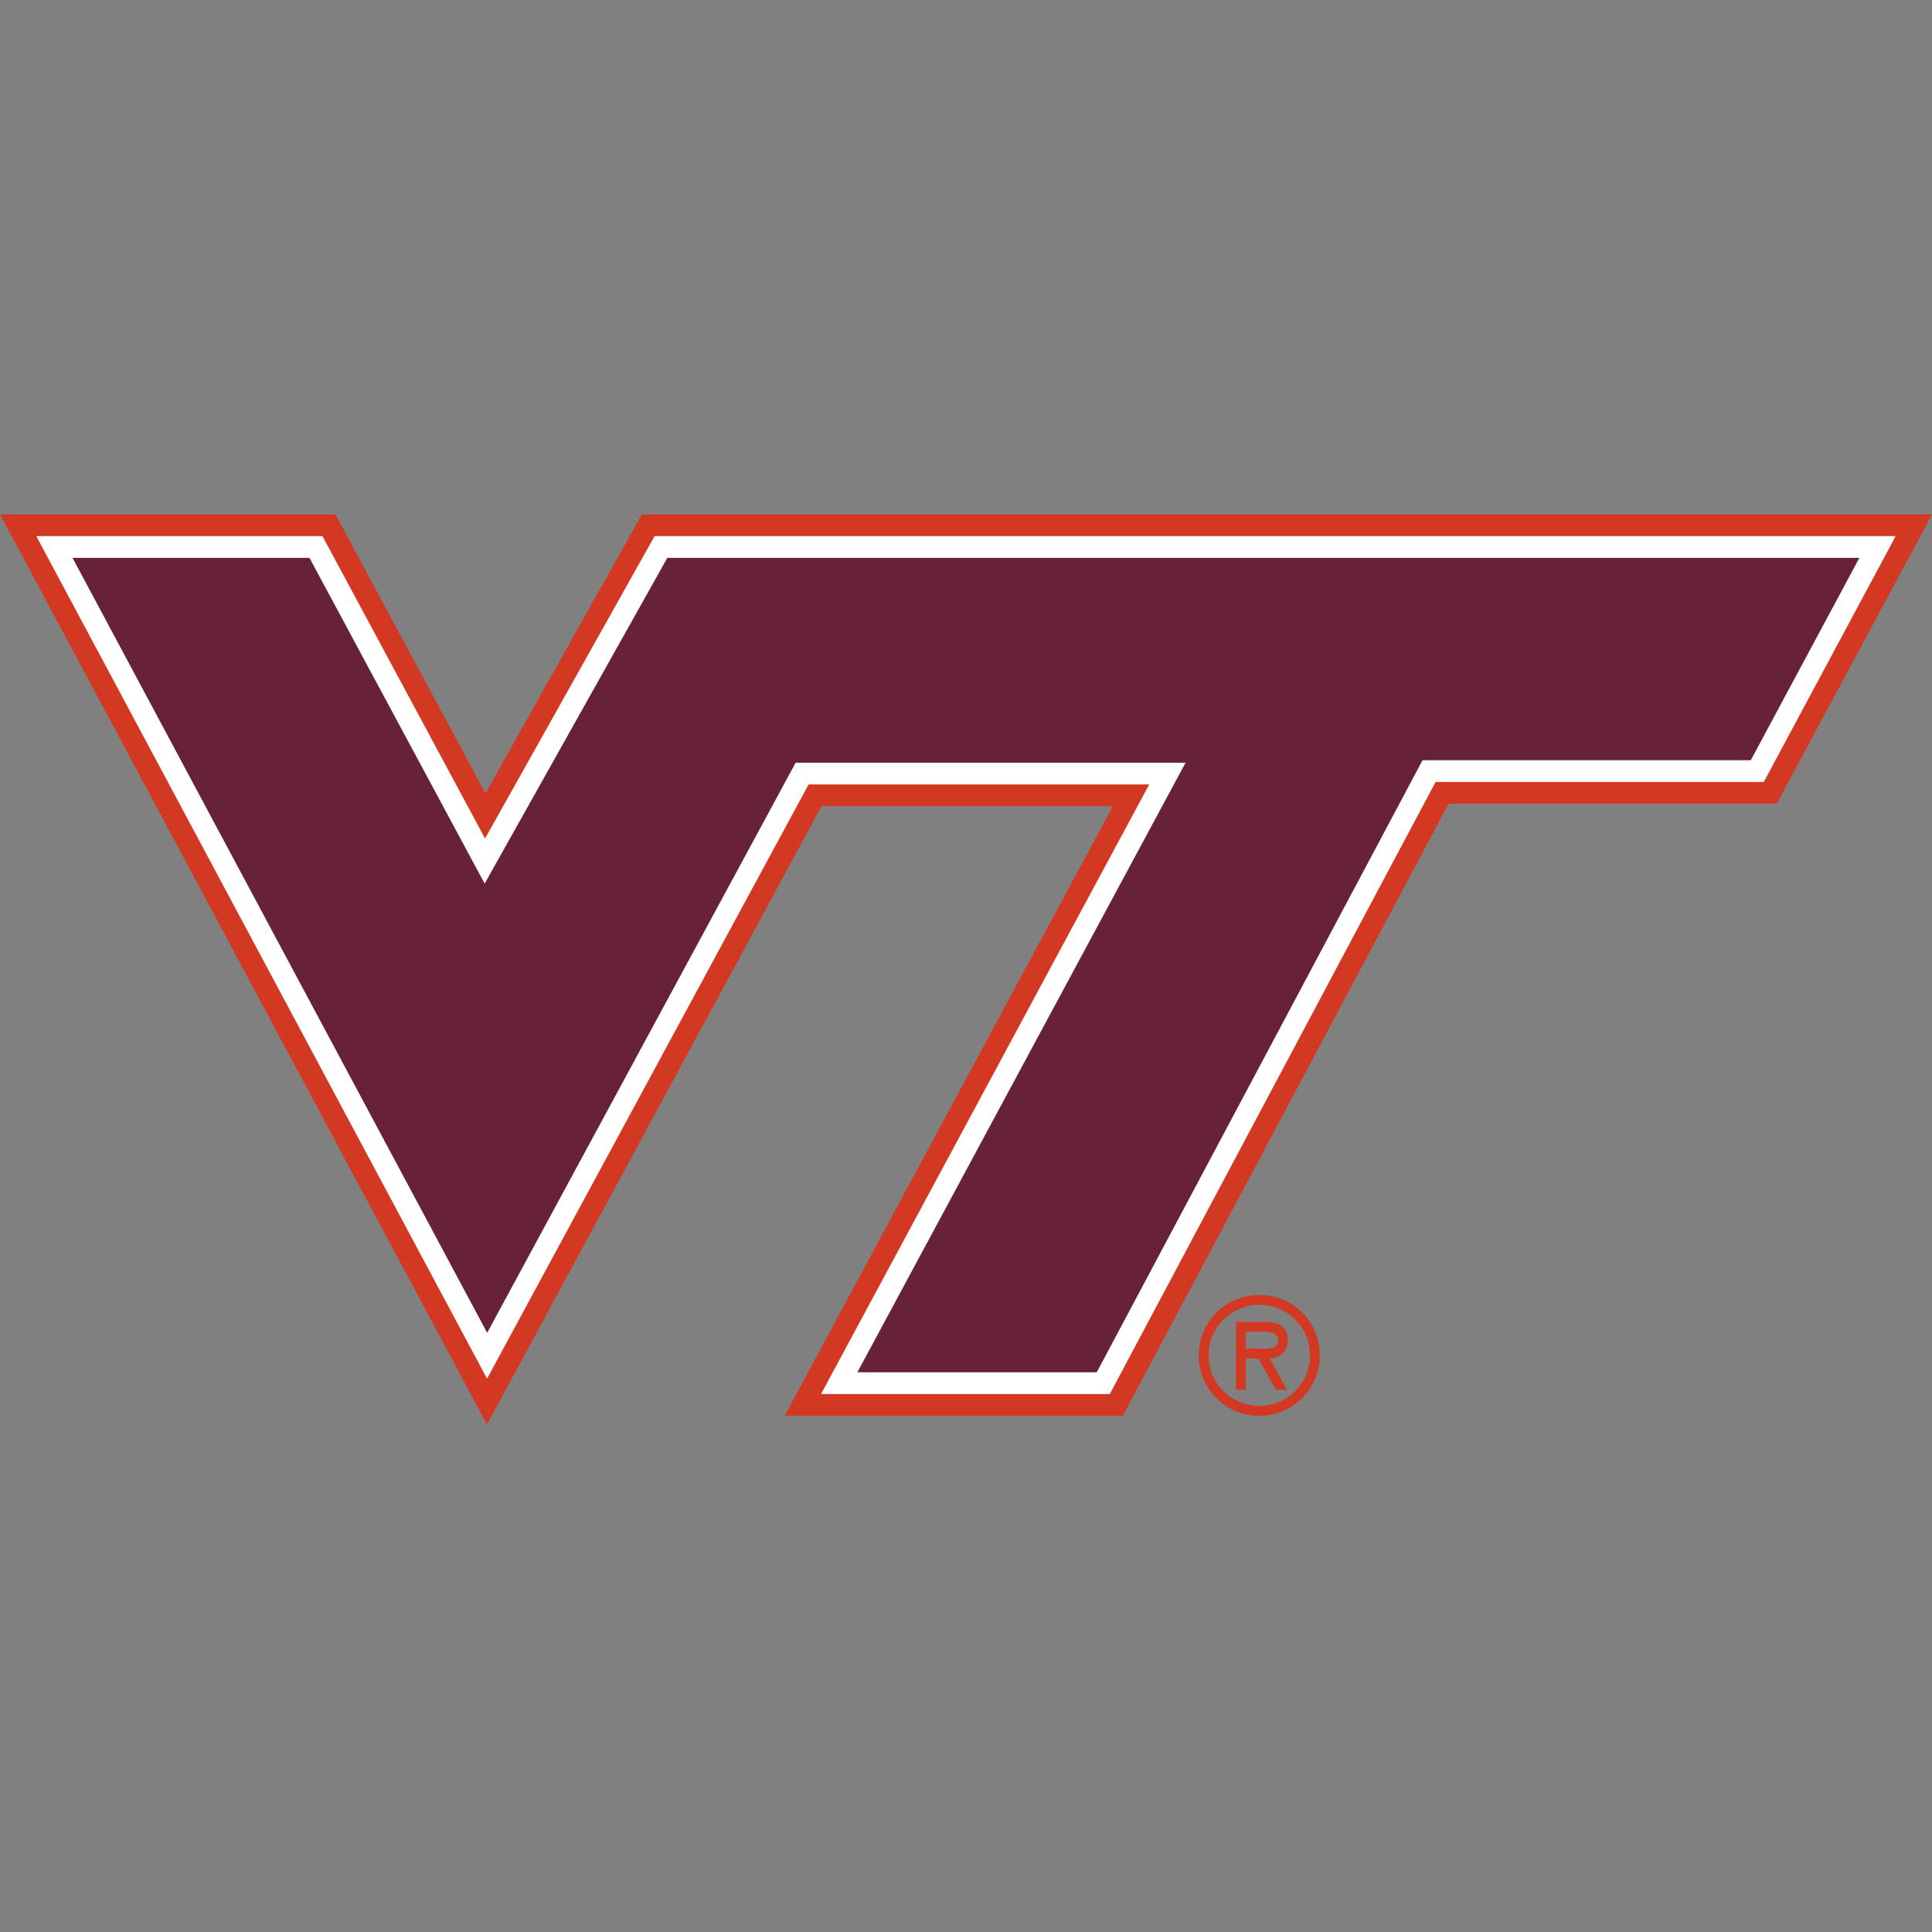 <?xml version="1.0" encoding="UTF-8"?>
<svg width="200px" height="200px" viewBox="0 0 200 200" version="1.1" xmlns="http://www.w3.org/2000/svg" xmlns:xlink="http://www.w3.org/1999/xlink">
    <rect x="0" y="0" width="200" height="200" fill="#808080" stroke="none"/>
    <!-- Generator: Sketch 54.1 (76490) - https://sketchapp.com -->
    <title>virginia-tech</title>
    <desc>Created with Sketch.</desc>
    <g id="virginia-tech" stroke="none" stroke-width="1" fill="none" fill-rule="evenodd">
        <g id="virginia-tech_BGL" transform="translate(0, 0)">
            <g id="virginia-tech" transform="translate(0, 53)">
                <g id="g10" transform="translate(100, 47.297) scale(-1, 1) rotate(-180) translate(-100, -47.297) translate(0, 0.13)" fill-rule="nonzero">
                    <g id="g12">
                        <polyline id="path14" fill="#D33922" points="50.256 65.338 66.445 94.212 200 94.212 183.933 64.269 149.96 64.269 116.236 0.907 81.223 0.907 115.203 64.013 85.046 64.013 50.409 0 0 94.212 34.725 94.212 50.256 65.338"></polyline>
                        <polyline id="path16" fill="#FFFFFF" points="33.38 91.967 50.212 60.664 67.767 91.967 196.241 91.967 182.586 66.517 148.611 66.517 114.886 3.155 84.993 3.155 118.968 66.261 83.706 66.261 50.42 4.745 3.758 91.967 33.38 91.967"></polyline>
                        <polyline id="path18" fill="#672238" points="7.506 89.717 32.034 89.717 50.172 55.993 69.083 89.717 192.483 89.717 181.239 68.765 147.261 68.765 113.535 5.406 88.754 5.406 122.73 68.509 82.365 68.509 50.431 9.492 7.506 89.717"></polyline>
                        <path d="M130.711,9.605 C131.554,9.605 132.301,9.541 132.301,8.65 C132.301,7.697 130.997,7.857 130.043,7.857 L128.96,7.857 L128.96,9.605 L130.711,9.605 Z M131.442,6.839 C132.379,6.869 133.317,7.38 133.317,8.762 C133.317,10.242 132.173,10.623 130.902,10.623 L127.944,10.623 L127.944,3.595 L128.96,3.595 L128.96,6.839 L130.263,6.839 L132.062,3.595 L133.222,3.595 L131.442,6.839 Z M130.361,0.906 C133.859,0.906 136.626,3.673 136.626,7.155 C136.626,10.639 133.859,13.406 130.361,13.406 C126.861,13.406 124.094,10.639 124.094,7.155 C124.094,3.673 126.861,0.906 130.361,0.906 L130.361,0.906 Z M130.361,12.388 C133.222,12.388 135.609,10.113 135.609,7.155 C135.609,4.214 133.222,1.923 130.361,1.923 C127.497,1.923 125.113,4.214 125.113,7.155 C125.113,10.113 127.497,12.388 130.361,12.388 L130.361,12.388 Z" id="path20" fill="#D33922"></path>
                    </g>
                </g>
            </g>
        </g>
    </g>
</svg>